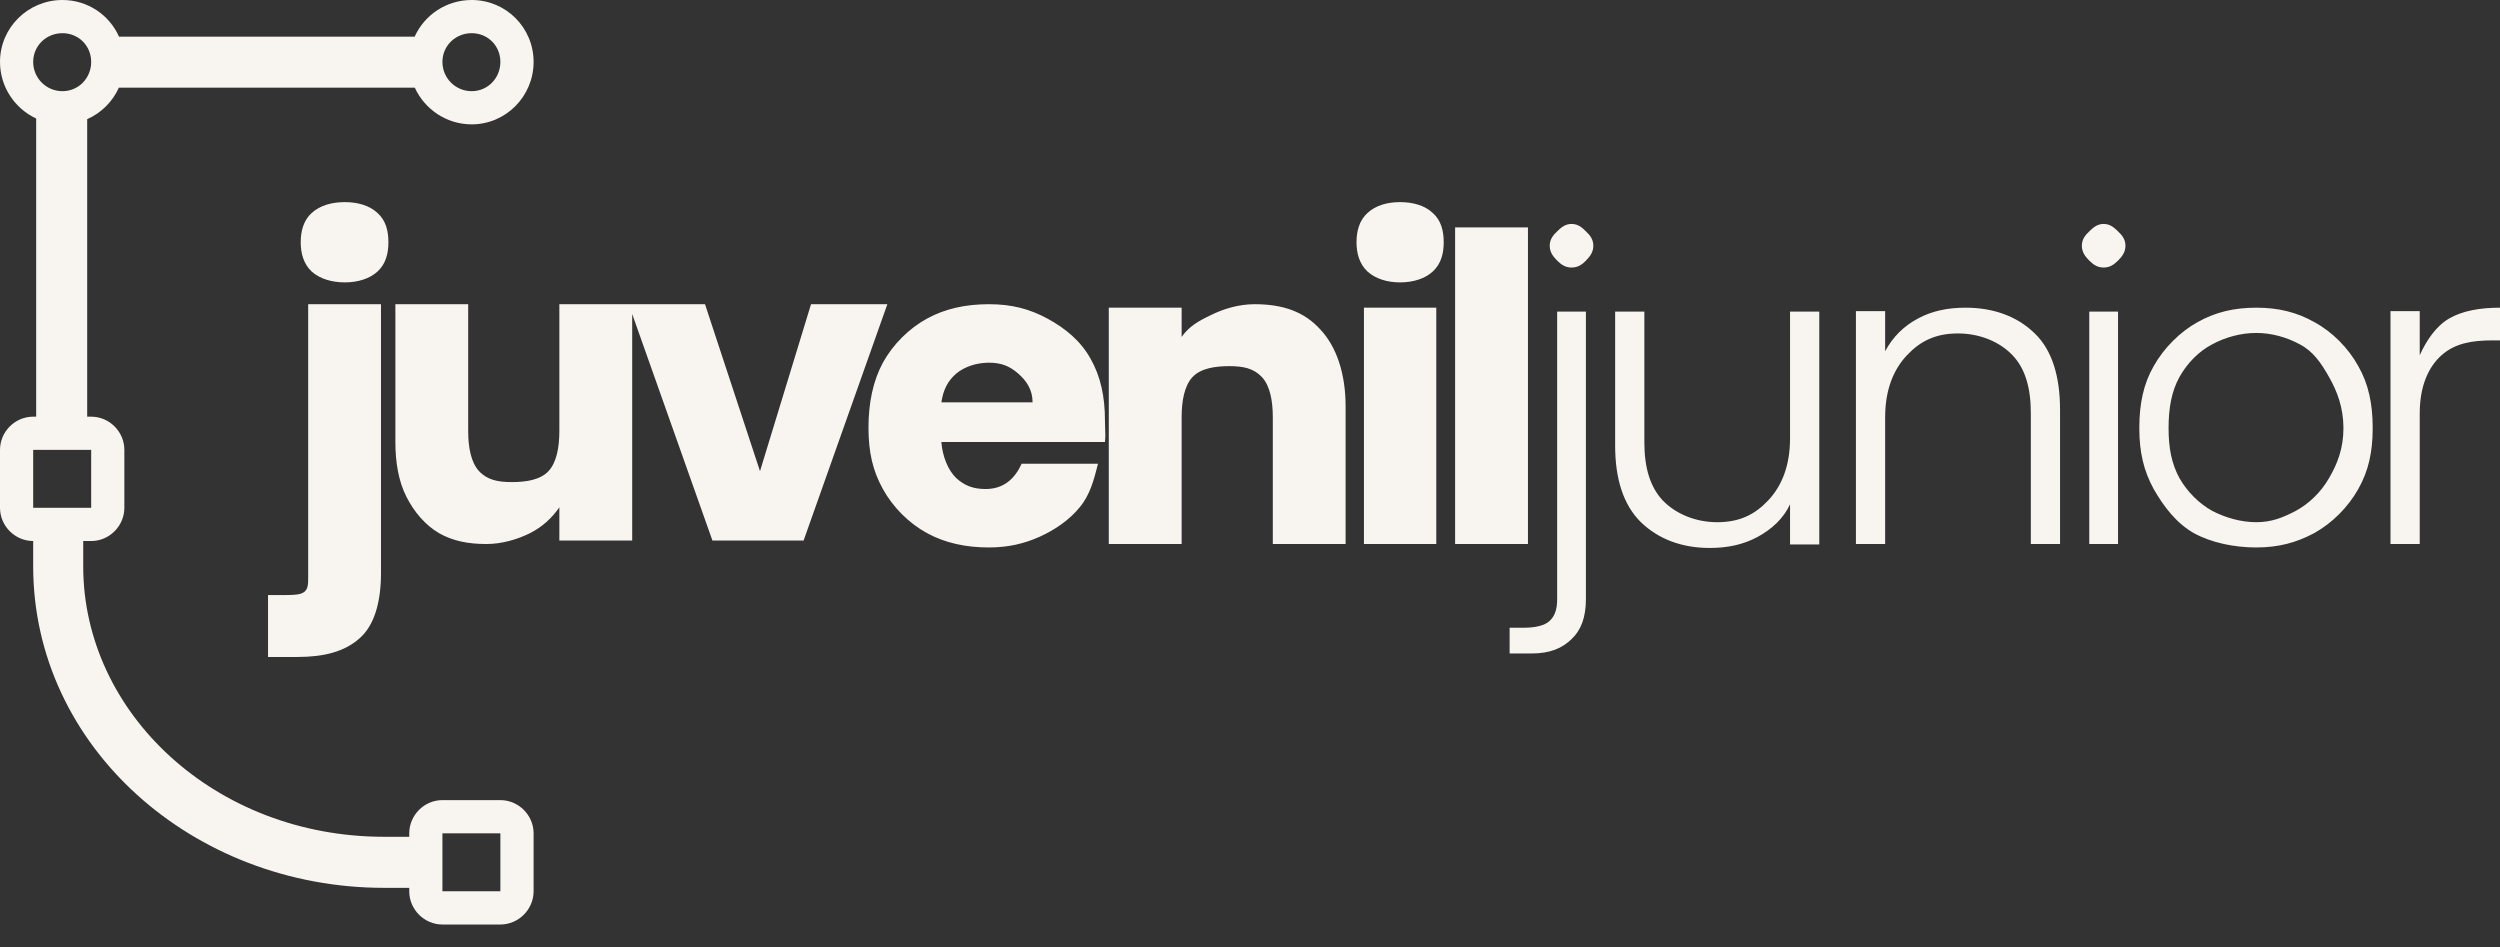 <svg xmlns="http://www.w3.org/2000/svg" width="66" height="25" viewBox="0 0 66 25" fill="none"><rect x="0" y="0" width="66" height="25" fill="#333333" stroke="none"/><path fill-rule="evenodd" clip-rule="evenodd" d="M1.648 0C2.317 0 2.888 0.396 3.142 0.968H10.947C11.204 0.396 11.783 0 12.452 0C13.358 0 14.087 0.728 14.087 1.635C14.087 2.541 13.358 3.283 12.452 3.283C11.787 3.283 11.212 2.885 10.951 2.315H3.138C2.971 2.685 2.673 2.983 2.302 3.146L2.302 11H2.407C2.887 11 3.283 11.396 3.283 11.876V13.406C3.283 13.886 2.887 14.283 2.407 14.283H2.197V14.95C2.197 18.824 5.678 22.091 10.137 22.091H10.804V22C10.804 21.52 11.2 21.123 11.68 21.123H13.21C13.69 21.123 14.087 21.52 14.087 22V23.53C14.087 24.01 13.69 24.407 13.21 24.407H11.68C11.2 24.407 10.804 24.01 10.804 23.53V23.439H10.137C5.094 23.439 0.876 19.712 0.876 14.95V14.283H0.876C0.396 14.283 0 13.886 0 13.406V11.876C0 11.396 0.396 11 0.876 11H0.955L0.955 3.129C0.392 2.866 0 2.294 0 1.635C0 0.728 0.742 0 1.648 0ZM2.407 1.635C2.407 1.208 2.075 0.876 1.648 0.876C1.221 0.876 0.876 1.208 0.876 1.635C0.876 2.062 1.221 2.407 1.648 2.407C2.075 2.407 2.407 2.062 2.407 1.635ZM12.452 0.876C12.878 0.876 13.21 1.208 13.21 1.635C13.21 2.062 12.878 2.407 12.452 2.407C12.025 2.407 11.68 2.062 11.68 1.635C11.68 1.208 12.025 0.876 12.452 0.876ZM2.407 11.876H0.876V13.406H2.407V11.876ZM11.68 22H13.21V23.53H11.68V22ZM36.1 7.167C36.319 7.363 36.623 7.455 36.963 7.455C37.296 7.455 37.615 7.363 37.826 7.167C38.046 6.965 38.114 6.689 38.114 6.396C38.114 6.095 38.046 5.819 37.826 5.624C37.615 5.421 37.296 5.336 36.963 5.336C36.623 5.336 36.319 5.421 36.1 5.624C35.888 5.819 35.812 6.095 35.812 6.396C35.812 6.689 35.888 6.965 36.1 7.167ZM37.918 14.361V8.122H36.008V14.361H37.918ZM41.109 6.88C41.221 6.992 41.331 7.063 41.489 7.063C41.646 7.063 41.763 6.992 41.868 6.88C41.98 6.768 42.064 6.652 42.064 6.488C42.064 6.323 41.98 6.213 41.868 6.108C41.763 5.996 41.646 5.912 41.489 5.912C41.331 5.912 41.221 5.996 41.109 6.108C40.997 6.213 40.913 6.323 40.913 6.488C40.913 6.652 40.997 6.768 41.109 6.88ZM41.489 16.873C41.735 16.641 41.868 16.308 41.868 15.813V8.227H41.109V15.813C41.109 16.105 41.04 16.269 40.913 16.389C40.786 16.516 40.525 16.572 40.233 16.572H39.854V17.252H40.429C40.923 17.252 41.242 17.113 41.489 16.873ZM55.536 7.063C55.378 7.063 55.27 6.992 55.157 6.88C55.044 6.768 54.961 6.652 54.961 6.488C54.961 6.323 55.044 6.213 55.157 6.108C55.27 5.996 55.378 5.912 55.536 5.912C55.694 5.912 55.803 5.996 55.916 6.108C56.028 6.213 56.112 6.323 56.112 6.488C56.112 6.652 56.028 6.768 55.916 6.88C55.803 6.992 55.694 7.063 55.536 7.063ZM55.916 8.227V14.362H55.157V8.227H55.916ZM57.917 14.074C58.383 14.329 58.986 14.453 59.565 14.453C60.144 14.453 60.621 14.329 61.095 14.074C61.569 13.811 61.988 13.391 62.259 12.91C62.53 12.429 62.639 11.932 62.639 11.301C62.639 10.663 62.53 10.139 62.259 9.666C61.996 9.186 61.569 8.757 61.095 8.502C60.629 8.239 60.144 8.123 59.565 8.123C58.986 8.123 58.488 8.239 58.021 8.502C57.555 8.757 57.128 9.186 56.857 9.666C56.587 10.139 56.478 10.663 56.478 11.301C56.478 11.94 56.594 12.429 56.857 12.91C57.128 13.383 57.458 13.811 57.917 14.074ZM60.611 13.486C60.265 13.666 59.971 13.786 59.565 13.786C59.159 13.786 58.747 13.666 58.401 13.486C58.062 13.298 57.748 12.99 57.537 12.622C57.334 12.247 57.25 11.842 57.25 11.301C57.25 10.761 57.334 10.322 57.537 9.954C57.748 9.578 58.055 9.271 58.401 9.091C58.747 8.903 59.159 8.79 59.565 8.79C59.971 8.79 60.37 8.903 60.716 9.091C61.062 9.271 61.277 9.578 61.487 9.954C61.698 10.322 61.867 10.761 61.867 11.301C61.867 11.842 61.706 12.247 61.487 12.622C61.277 12.99 60.957 13.298 60.611 13.486ZM64.653 8.411C64.3 8.62 64.054 8.997 63.881 9.378V8.214H63.109V14.362H63.881V10.909C63.881 10.191 64.112 9.685 64.457 9.378C64.802 9.072 65.234 8.986 65.804 8.986H66V8.123C65.483 8.123 65.013 8.201 64.653 8.411ZM53.718 8.803C53.252 8.347 52.623 8.123 51.887 8.123C51.421 8.123 51 8.209 50.631 8.411C50.263 8.605 49.964 8.9 49.768 9.274V8.214H48.996V14.362H49.768V11.013C49.768 10.288 49.99 9.752 50.344 9.378C50.697 9.004 51.097 8.803 51.691 8.803C52.27 8.803 52.799 9.027 53.13 9.378C53.468 9.73 53.614 10.243 53.614 10.909V14.362H54.385V10.817C54.385 9.957 54.184 9.252 53.718 8.803ZM48.029 8.227V14.374H47.257V13.315C47.077 13.697 46.769 13.976 46.394 14.178C46.018 14.38 45.604 14.466 45.138 14.466C44.401 14.466 43.786 14.235 43.32 13.786C42.854 13.329 42.64 12.633 42.64 11.771V8.227H43.411V11.68C43.411 12.347 43.565 12.858 43.895 13.21C44.234 13.562 44.755 13.786 45.334 13.786C45.928 13.786 46.328 13.585 46.681 13.21C47.035 12.835 47.257 12.302 47.257 11.575V8.227H48.029ZM40.338 6.004V14.362H38.415V6.004H40.338ZM33.118 8.031C33.854 8.031 34.422 8.219 34.857 8.698C35.3 9.17 35.524 9.895 35.524 10.726V14.362H33.602V11.014C33.602 10.594 33.532 10.186 33.314 9.954C33.096 9.722 32.819 9.666 32.451 9.666C32.083 9.666 31.701 9.722 31.483 9.954C31.265 10.186 31.195 10.594 31.195 11.014V14.362H29.272V8.123H31.195V8.895C31.39 8.618 31.636 8.476 31.967 8.319C32.297 8.154 32.705 8.031 33.118 8.031ZM29.175 11.284C29.173 11.224 29.171 11.164 29.171 11.105C29.171 10.479 29.059 9.94 28.791 9.47C28.53 9 28.122 8.664 27.653 8.411C27.183 8.157 26.712 8.031 26.108 8.031C25.49 8.031 24.95 8.15 24.473 8.411C23.996 8.672 23.576 9.09 23.308 9.575C23.047 10.06 22.928 10.639 22.928 11.288C22.928 11.937 23.04 12.425 23.308 12.91C23.576 13.395 23.996 13.813 24.473 14.074C24.95 14.335 25.498 14.453 26.108 14.453C26.615 14.453 27.047 14.352 27.456 14.166C27.866 13.979 28.235 13.722 28.503 13.394C28.778 13.067 28.883 12.656 28.986 12.247L28.988 12.243H26.972C26.786 12.646 26.494 12.91 26.017 12.91C25.697 12.91 25.468 12.824 25.245 12.622C25.029 12.413 24.882 12.055 24.852 11.668H29.171C29.186 11.537 29.18 11.409 29.175 11.284ZM26.881 9.862C27.104 10.056 27.26 10.293 27.26 10.621H24.852C24.904 10.278 25.029 10.049 25.245 9.862C25.468 9.676 25.788 9.575 26.108 9.575C26.444 9.575 26.657 9.669 26.881 9.862ZM20.064 12.439L21.411 8.031H23.426L21.215 14.27H18.808L16.69 8.29V14.27H14.767V13.394C14.572 13.671 14.332 13.902 13.995 14.074C13.665 14.239 13.249 14.362 12.844 14.362C12.364 14.362 11.956 14.284 11.588 14.074C11.221 13.857 10.928 13.51 10.725 13.106C10.523 12.702 10.438 12.214 10.438 11.668V8.031H12.36V11.38C12.36 11.799 12.431 12.207 12.648 12.439C12.865 12.671 13.144 12.727 13.511 12.727C13.886 12.727 14.262 12.671 14.479 12.439C14.697 12.207 14.767 11.799 14.767 11.38V8.031H16.598H16.69H18.612L20.064 12.439ZM9.103 7.455C8.762 7.455 8.447 7.363 8.227 7.168C8.014 6.965 7.939 6.688 7.939 6.396C7.939 6.096 8.014 5.819 8.227 5.624C8.447 5.422 8.762 5.336 9.103 5.336C9.438 5.336 9.754 5.422 9.967 5.624C10.187 5.819 10.254 6.096 10.254 6.396C10.254 6.688 10.187 6.965 9.967 7.168C9.754 7.363 9.438 7.455 9.103 7.455ZM10.058 15.133C10.058 15.906 9.878 16.522 9.483 16.86C9.088 17.205 8.554 17.344 7.848 17.344H7.076V15.709H7.56C7.773 15.709 7.953 15.7 8.044 15.617C8.135 15.534 8.136 15.412 8.136 15.225V8.031H10.058V15.133Z" fill="#F8F5F0"></path></svg>